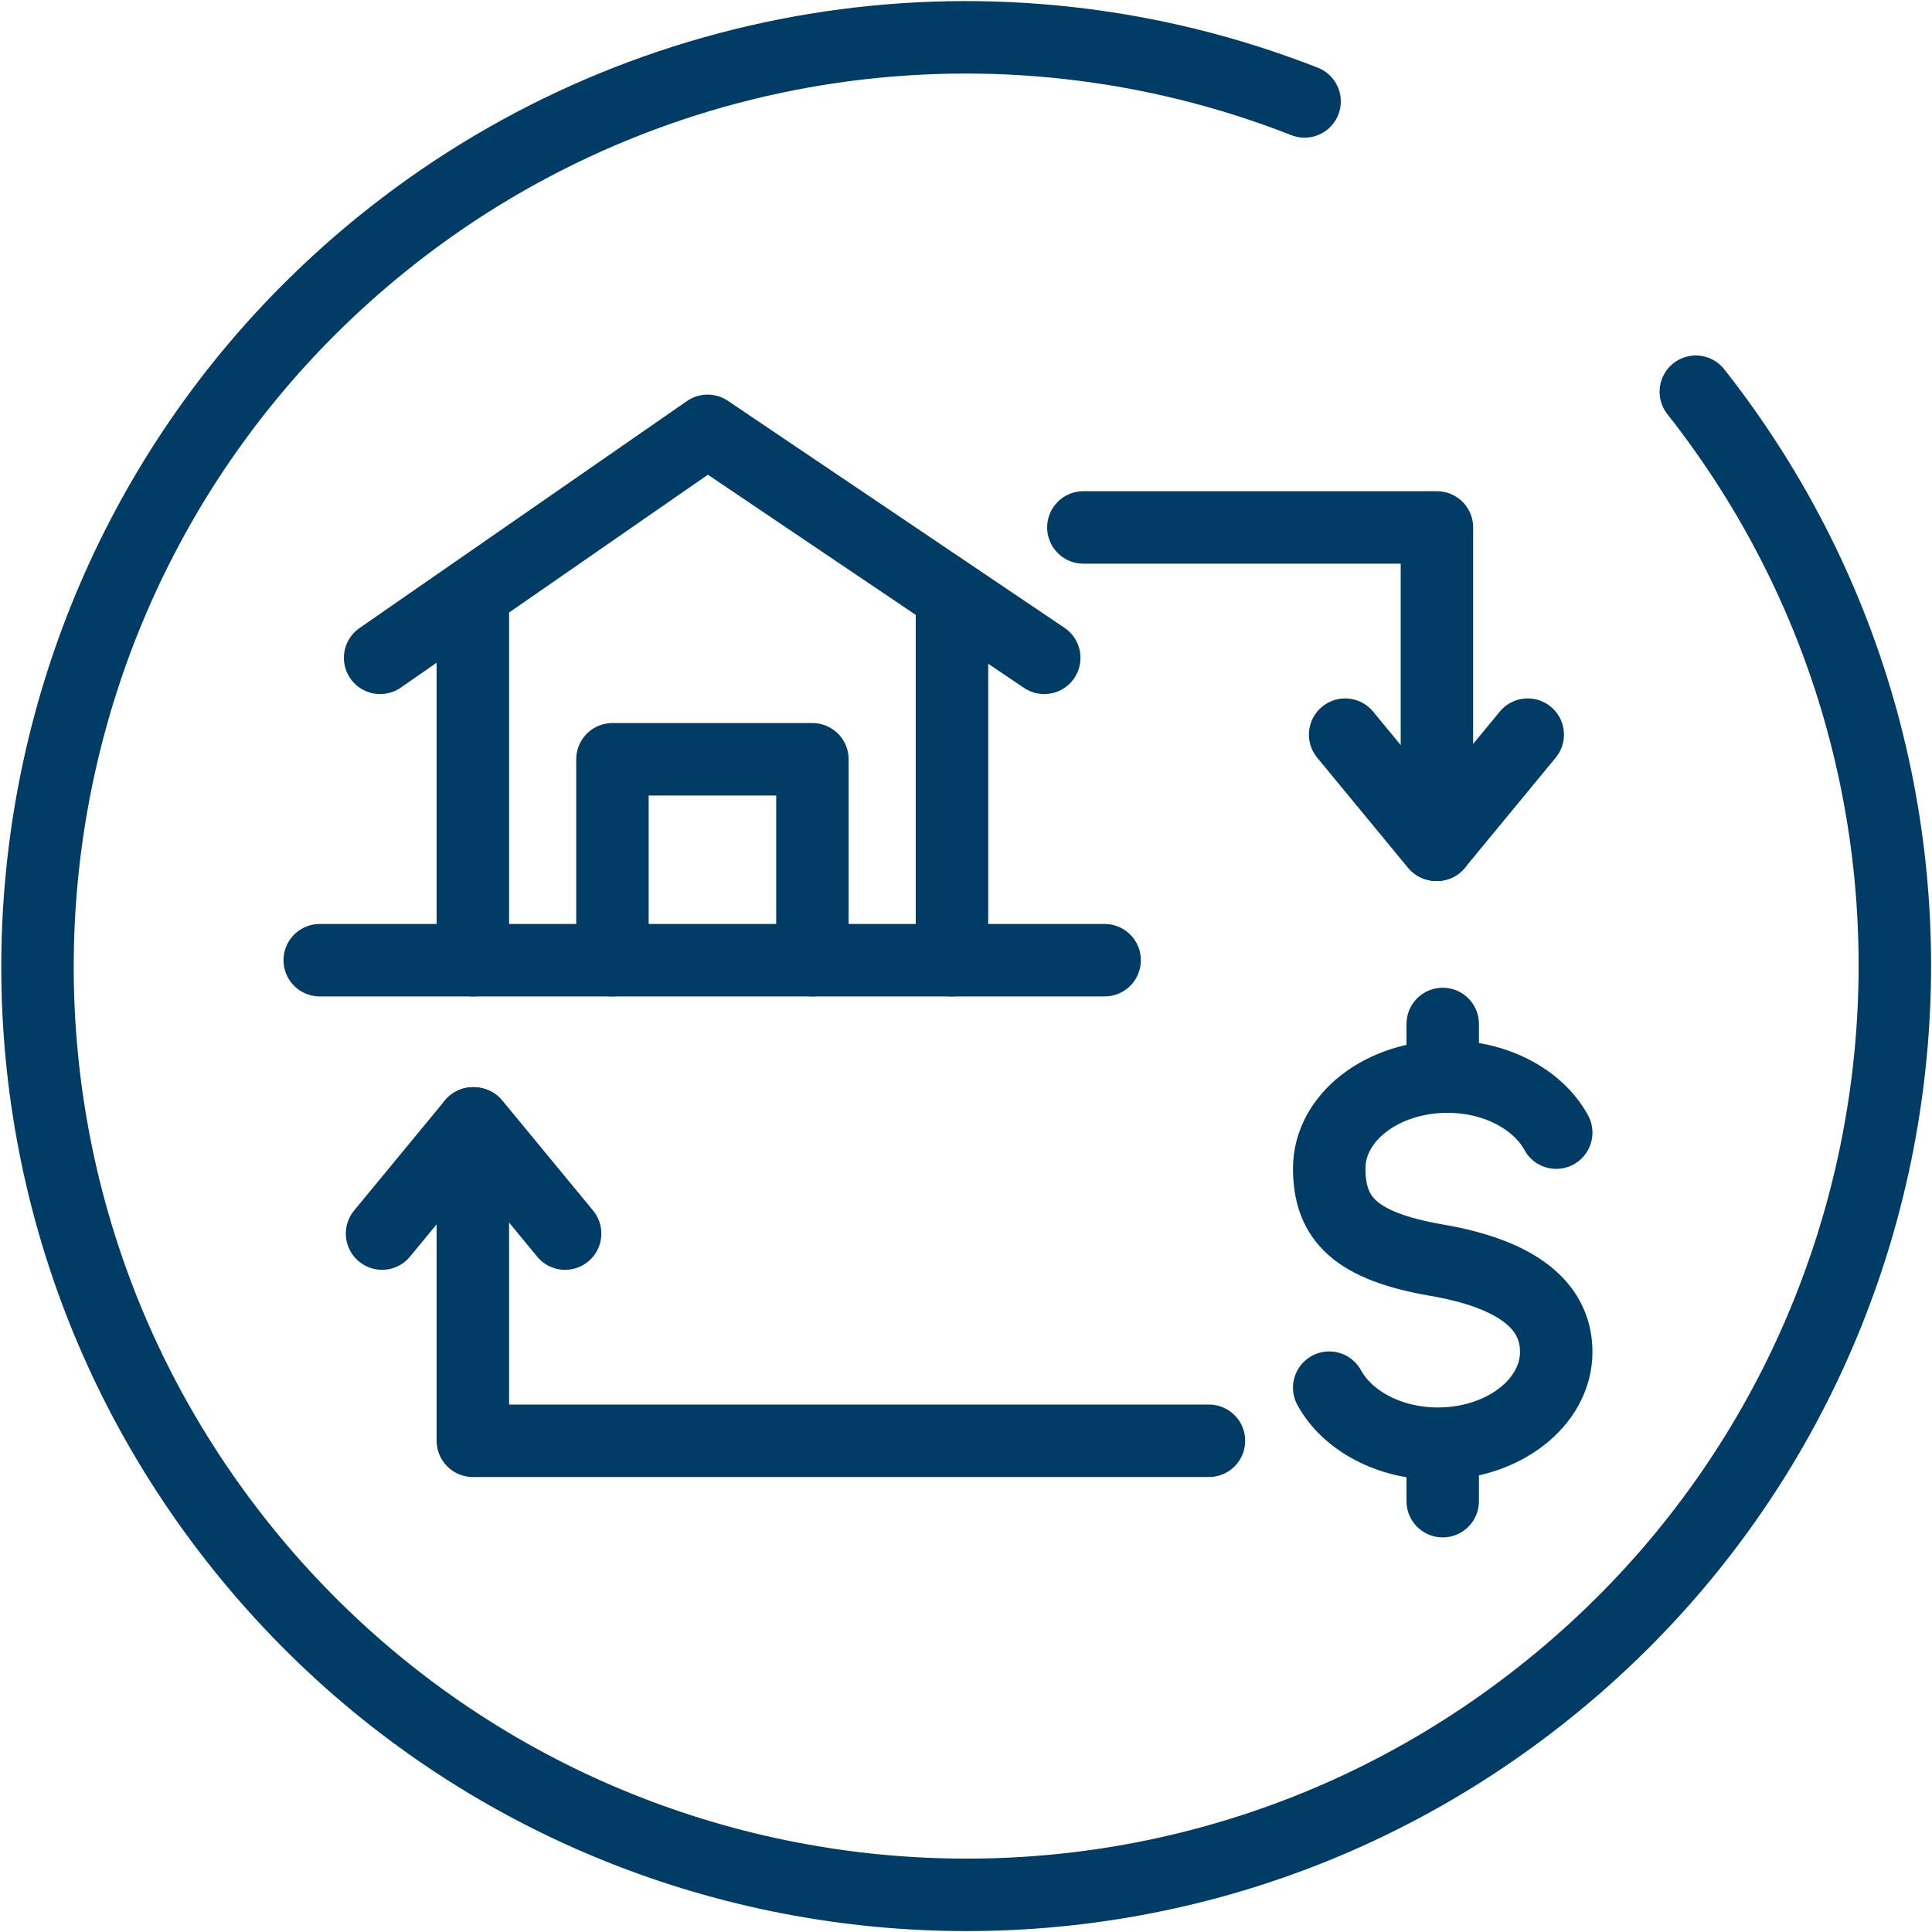 <?xml version="1.0" encoding="UTF-8"?> <svg xmlns="http://www.w3.org/2000/svg" id="Layer_1" data-name="Layer 1" viewBox="0 0 40 40"><defs><style> .cls-1 { fill: none; stroke: #003c65; stroke-linecap: round; stroke-linejoin: round; stroke-width: 1.5px; } </style></defs><g id="Groupe_28" data-name="Groupe 28"><g id="Groupe_888" data-name="Groupe 888"><path id="Tracé_28" data-name="Tracé 28" class="cls-1" d="M35.11,8.11c6.57,8.34,5.13,20.43-3.22,27-8.34,6.57-20.43,5.13-27-3.22C-1.67,23.55-.23,11.46,8.11,4.89,13.47.67,20.66-.39,27.01,2.1"></path></g></g><g><polyline class="cls-1" points="7.87 13.62 14.65 8.92 21.62 13.62"></polyline><g><line class="cls-1" x1="19.71" y1="12.35" x2="19.71" y2="19.88"></line><line class="cls-1" x1="9.79" y1="19.88" x2="9.79" y2="12.3"></line></g><polyline class="cls-1" points="9.79 23.26 9.79 29.83 25.03 29.83"></polyline><polyline class="cls-1" points="16.82 19.88 16.82 15.72 12.68 15.72 12.68 19.88"></polyline><line class="cls-1" x1="22.87" y1="19.88" x2="6.62" y2="19.88"></line><g><path class="cls-1" d="M27.52,28.73c.37.68,1.24,1.16,2.25,1.16,1.35,0,2.45-.85,2.45-1.9s-.96-1.64-2.48-1.9c-1.67-.29-2.22-.85-2.22-1.9s1.09-1.9,2.45-1.9c1.01,0,1.88.48,2.25,1.16"></path><line class="cls-1" x1="29.87" y1="22.28" x2="29.87" y2="21.2"></line><line class="cls-1" x1="29.87" y1="31.08" x2="29.87" y2="30"></line></g><g><line class="cls-1" x1="7.91" y1="25.54" x2="9.79" y2="23.26"></line><line class="cls-1" x1="11.7" y1="25.54" x2="9.82" y2="23.26"></line></g><g><polyline class="cls-1" points="29.75 17.49 29.75 10.92 22.43 10.92"></polyline><g><line class="cls-1" x1="31.63" y1="15.21" x2="29.75" y2="17.49"></line><line class="cls-1" x1="27.85" y1="15.21" x2="29.73" y2="17.49"></line></g></g></g></svg> 
